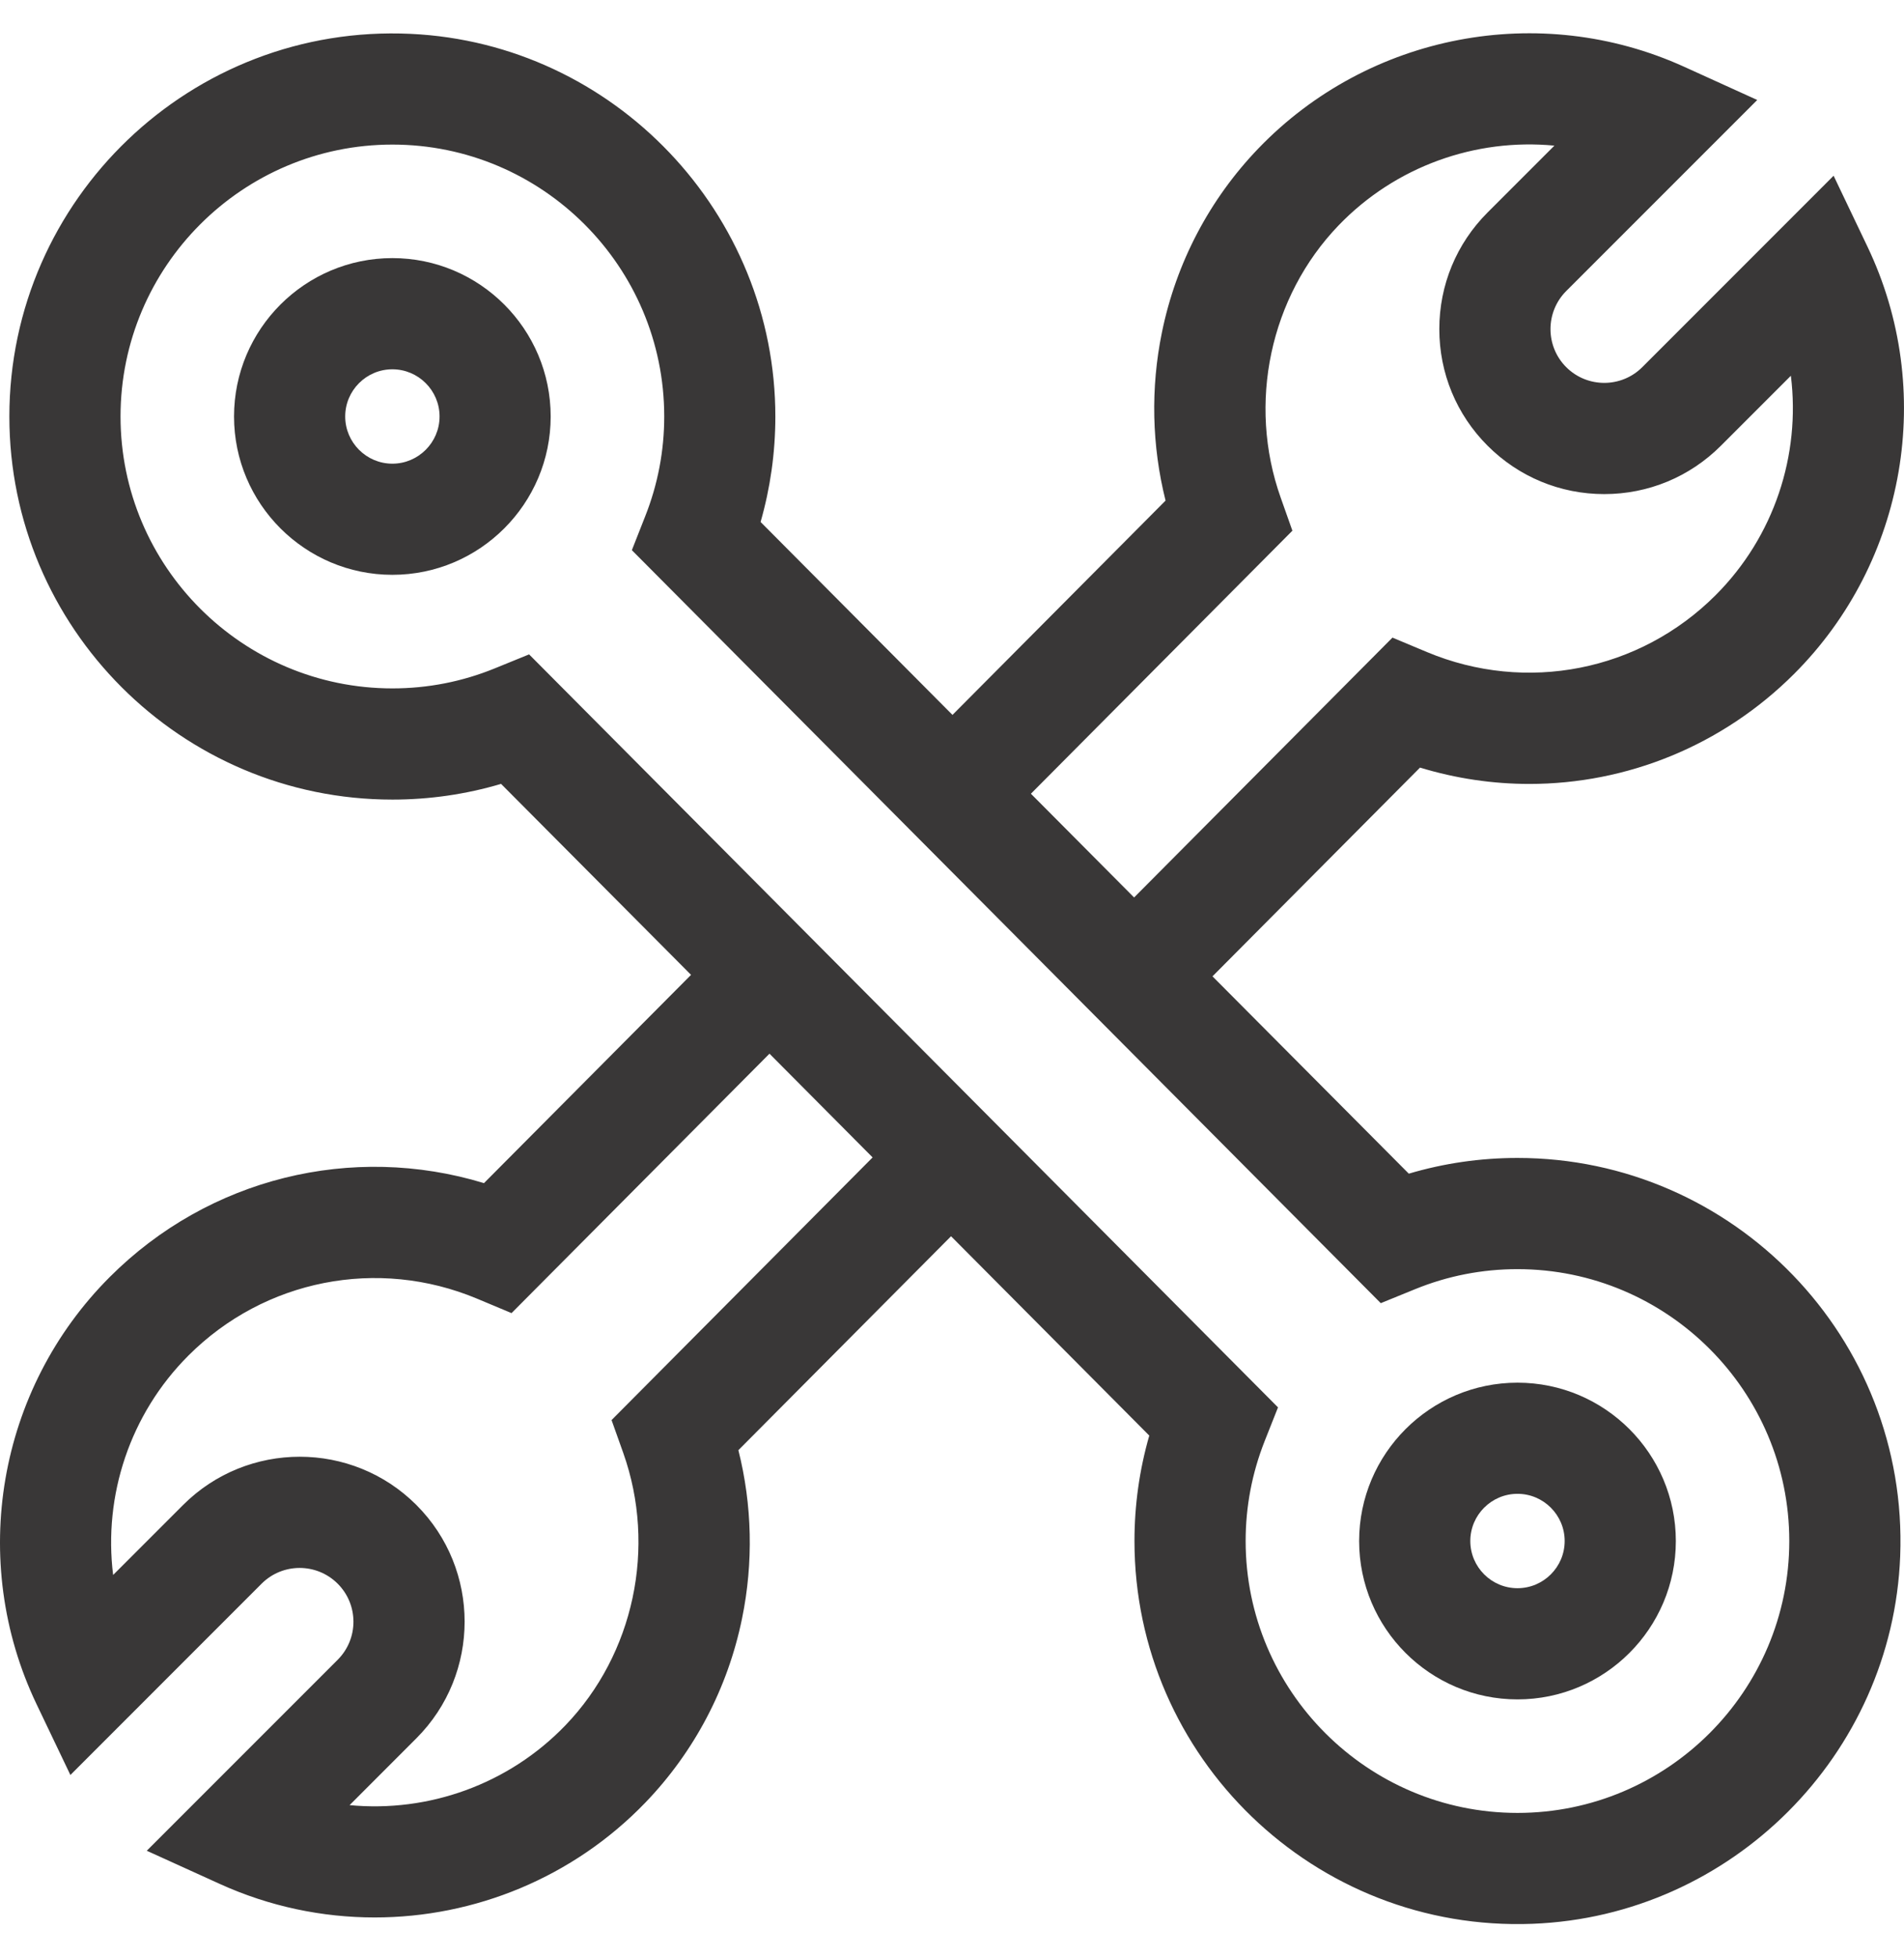 <svg width="36" height="37" viewBox="0 0 36 37" fill="none" xmlns="http://www.w3.org/2000/svg">
<path d="M28.692 26.137C27.041 26.137 25.698 27.48 25.698 29.131C25.698 30.781 27.041 32.124 28.692 32.124C30.343 32.124 31.686 30.781 31.686 29.131C31.686 27.48 30.343 26.137 28.692 26.137ZM28.692 30.022C28.2 30.022 27.8 29.622 27.8 29.13C27.8 28.639 28.2 28.238 28.692 28.238C29.184 28.238 29.584 28.639 29.584 29.13C29.584 29.622 29.184 30.022 28.692 30.022Z" fill="#393737"/>
<path d="M28.692 21.889C27.99 21.889 27.302 21.989 26.637 22.186L22.925 18.456L26.849 14.51C27.529 14.717 28.225 14.819 28.916 14.819C30.758 14.819 32.563 14.098 33.924 12.737C36.045 10.615 36.602 7.371 35.31 4.664L34.669 3.322L31.052 6.94C30.655 7.337 30.01 7.337 29.613 6.94C29.217 6.544 29.217 5.899 29.613 5.502L33.225 1.89L31.845 1.263C29.113 0.021 25.878 0.64 23.795 2.804C22.869 3.766 22.237 4.97 21.969 6.284C21.753 7.339 21.778 8.426 22.038 9.463L18.009 13.514L14.381 9.867C14.565 9.224 14.659 8.56 14.66 7.885C14.666 4.034 11.614 0.821 7.767 0.64C3.617 0.444 0.177 3.765 0.177 7.873C0.177 11.866 3.426 15.115 7.419 15.115C8.12 15.115 8.809 15.015 9.474 14.818L13.066 18.428L9.151 22.365C6.659 21.606 3.948 22.266 2.076 24.139C-0.046 26.26 -0.602 29.504 0.69 32.212L1.331 33.553L4.946 29.937C5.344 29.54 5.987 29.54 6.385 29.937C6.782 30.334 6.782 30.978 6.385 31.375L2.775 34.985L4.155 35.612C5.094 36.039 6.093 36.246 7.084 36.246C8.975 36.246 10.838 35.492 12.205 34.072C13.131 33.109 13.763 31.906 14.031 30.591C14.247 29.536 14.222 28.45 13.961 27.413L17.982 23.369L21.73 27.137C21.544 27.784 21.45 28.452 21.45 29.13C21.45 33.218 24.855 36.526 28.978 36.366C32.736 36.221 35.782 33.175 35.928 29.417C36.087 25.294 32.78 21.889 28.692 21.889ZM24.436 10.032L24.215 9.408C23.583 7.628 24.013 5.608 25.309 4.261C26.386 3.142 27.9 2.61 29.39 2.753L28.127 4.016C27.538 4.605 27.214 5.388 27.214 6.221C27.214 7.054 27.538 7.837 28.127 8.426C28.716 9.015 29.5 9.34 30.332 9.34C31.166 9.34 31.949 9.015 32.538 8.426L33.861 7.103C34.047 8.602 33.545 10.144 32.438 11.251C31 12.689 28.857 13.111 26.98 12.326L26.328 12.053L21.443 16.965L19.492 15.004L24.436 10.032ZM11.563 26.844L11.785 27.467C12.416 29.247 11.987 31.267 10.691 32.614C9.614 33.733 8.1 34.265 6.61 34.123L7.873 32.859C9.089 31.643 9.089 29.665 7.873 28.449C6.657 27.233 4.678 27.233 3.462 28.449L2.139 29.772C1.953 28.273 2.455 26.732 3.562 25.625C5 24.186 7.143 23.764 9.02 24.549L9.672 24.822L14.549 19.918L16.499 21.879L11.563 26.844ZM28.692 34.27C25.858 34.27 23.552 31.965 23.552 29.13C23.552 28.481 23.673 27.846 23.911 27.243L24.164 26.604L10.004 12.37L9.356 12.634C8.739 12.886 8.087 13.013 7.419 13.013C4.585 13.013 2.279 10.707 2.279 7.873C2.279 5.039 4.585 2.733 7.419 2.733C10.253 2.733 12.559 5.039 12.559 7.873C12.559 8.522 12.438 9.157 12.199 9.76L11.947 10.4L26.107 24.634L26.755 24.37C27.372 24.118 28.023 23.991 28.692 23.991C31.526 23.991 33.831 26.296 33.831 29.131C33.831 31.965 31.526 34.27 28.692 34.27Z" fill="#393737"/>
<path d="M7.419 4.879C5.768 4.879 4.425 6.222 4.425 7.873C4.425 9.523 5.768 10.866 7.419 10.866C9.069 10.866 10.412 9.523 10.412 7.873C10.412 6.222 9.069 4.879 7.419 4.879ZM7.419 8.765C6.927 8.765 6.527 8.364 6.527 7.873C6.527 7.381 6.927 6.981 7.419 6.981C7.91 6.981 8.311 7.381 8.311 7.873C8.311 8.364 7.91 8.765 7.419 8.765Z" fill="#393737"/>
</svg>
